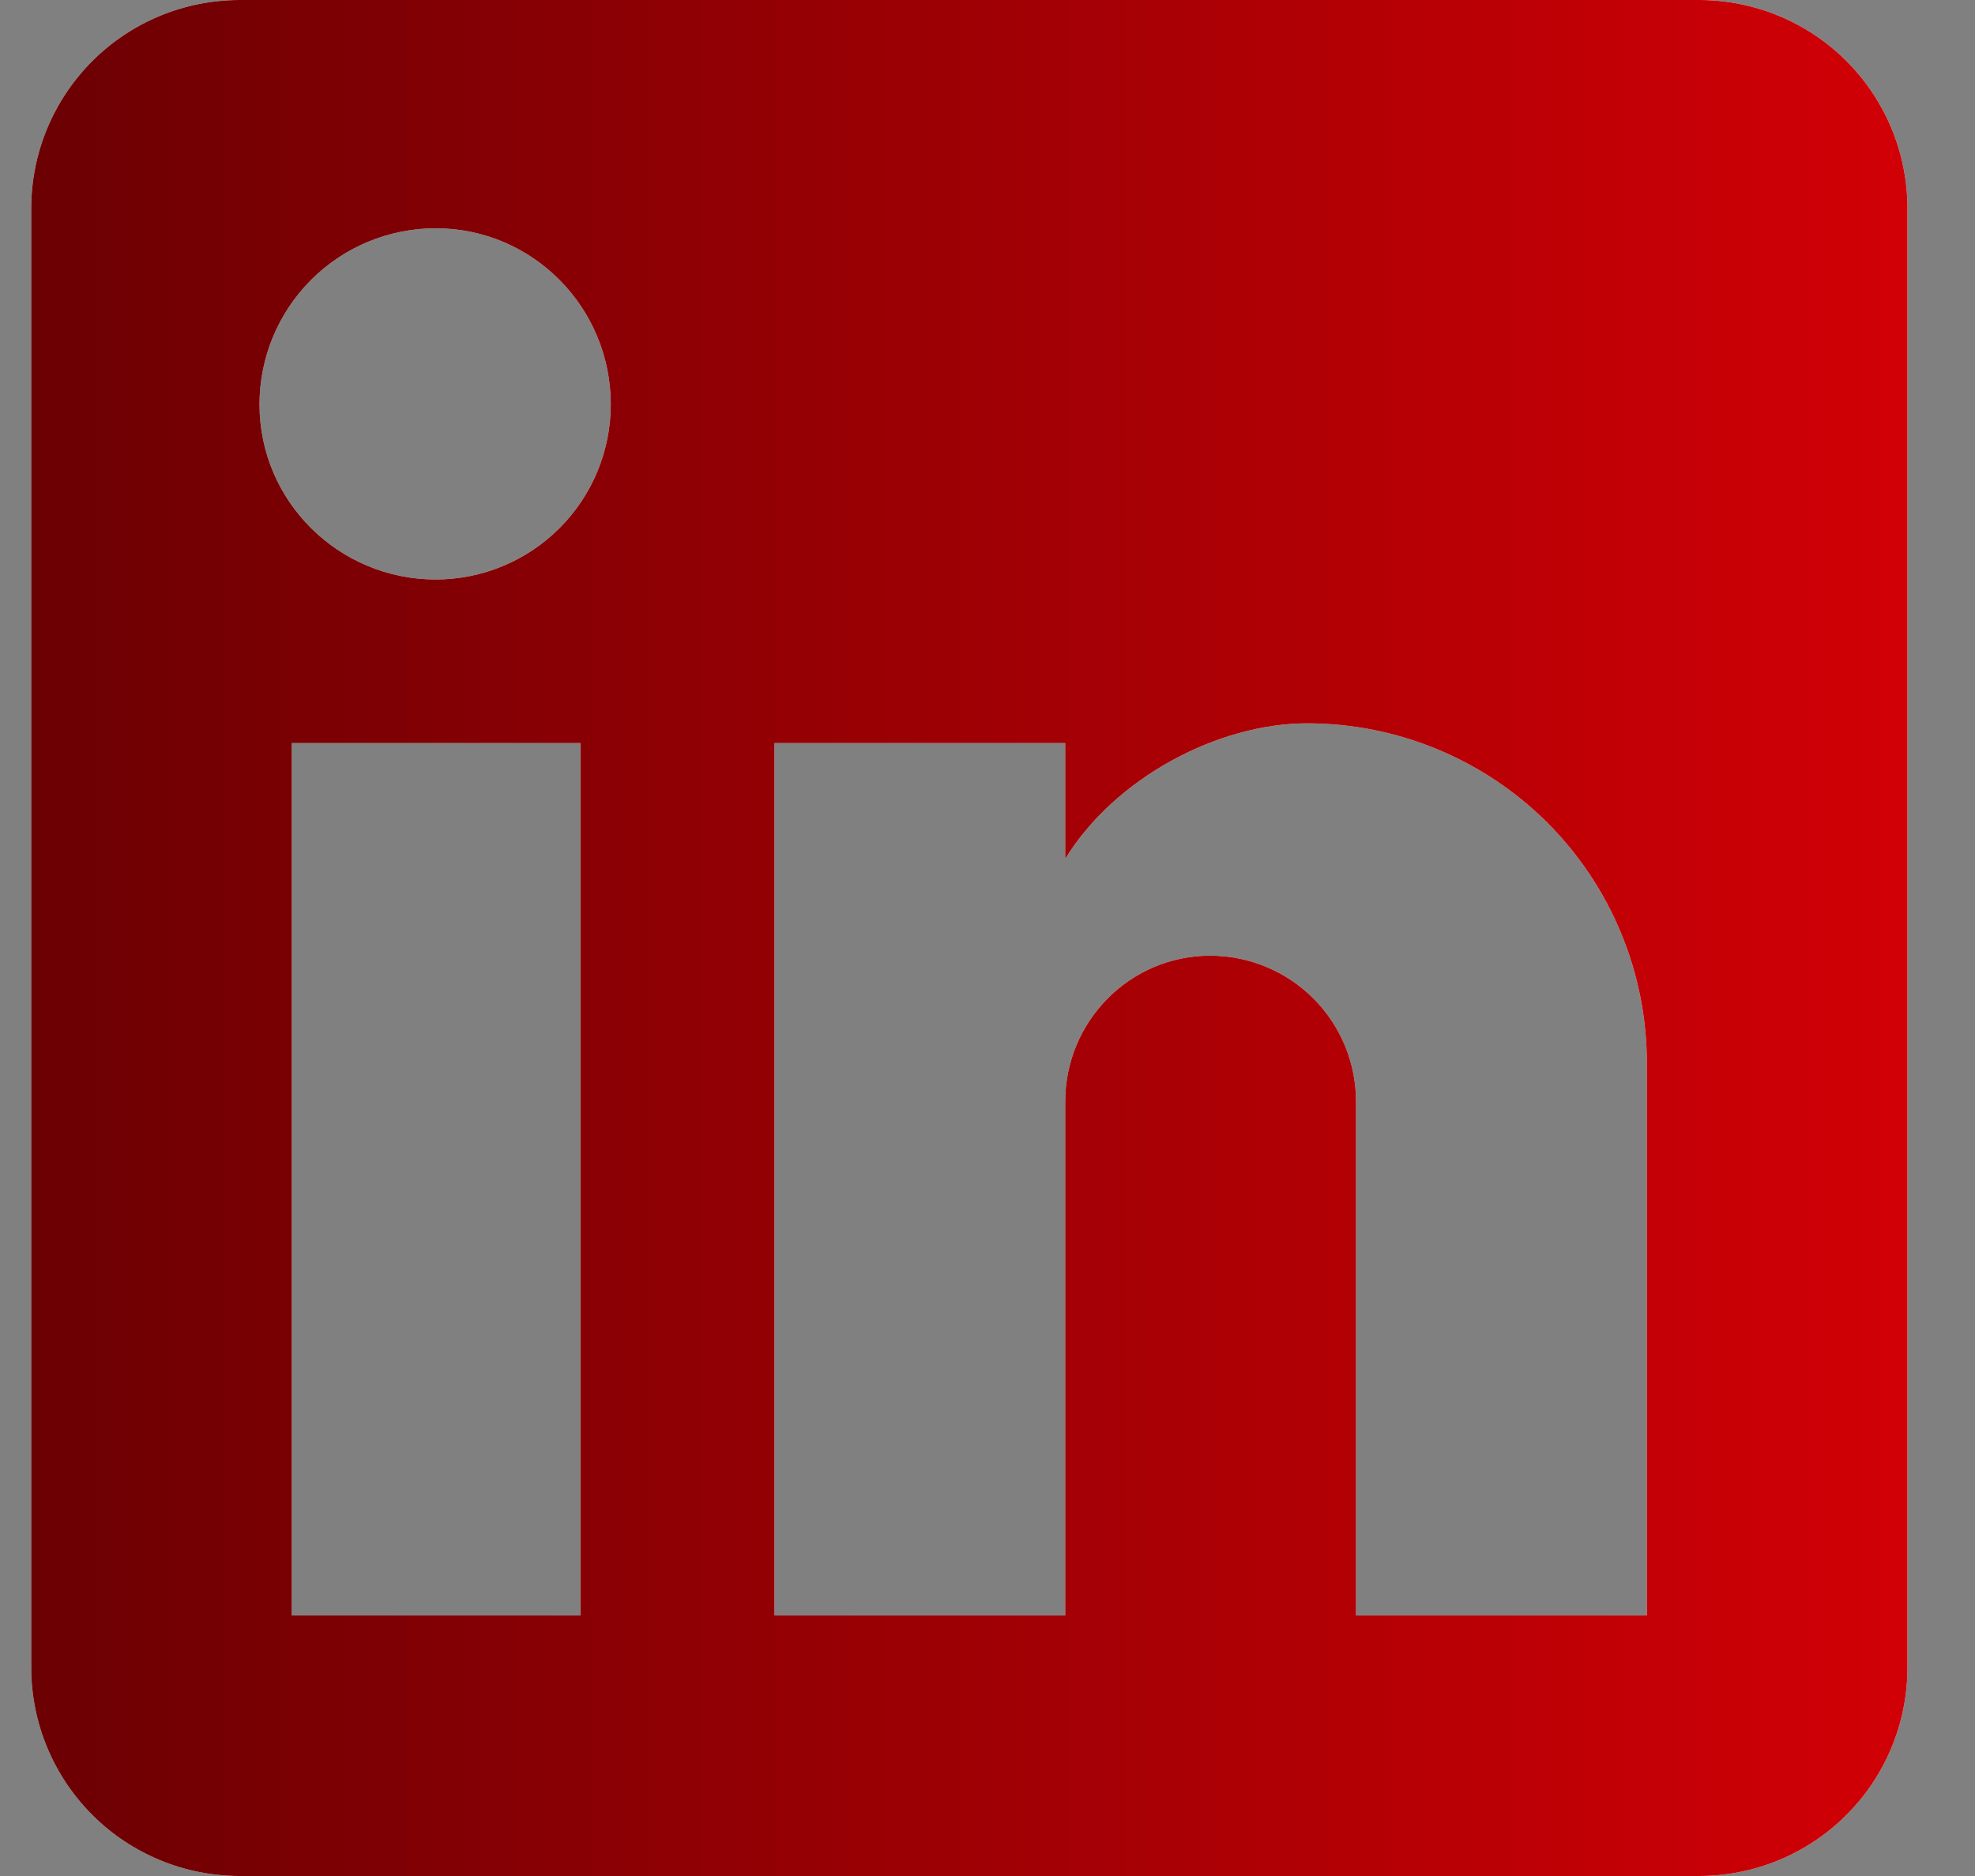 <svg width="20" height="19" viewBox="0 0 20 19" fill="none" xmlns="http://www.w3.org/2000/svg">
<rect x="0" y="0" width="20" height="19" fill="#808080" stroke="none"/>
<path d="M17.205 0C17.765 0 18.302 0.222 18.698 0.618C19.094 1.014 19.316 1.551 19.316 2.111V16.889C19.316 17.449 19.094 17.986 18.698 18.382C18.302 18.778 17.765 19 17.205 19H2.428C1.868 19 1.331 18.778 0.935 18.382C0.539 17.986 0.316 17.449 0.316 16.889V2.111C0.316 1.551 0.539 1.014 0.935 0.618C1.331 0.222 1.868 0 2.428 0H17.205ZM16.677 16.361V10.767C16.677 9.854 16.315 8.979 15.67 8.333C15.024 7.688 14.149 7.326 13.236 7.326C12.339 7.326 11.294 7.874 10.787 8.698V7.526H7.843V16.361H10.787V11.157C10.787 10.344 11.442 9.679 12.255 9.679C12.647 9.679 13.023 9.835 13.3 10.112C13.577 10.389 13.732 10.765 13.732 11.157V16.361H16.677ZM4.412 5.869C4.882 5.869 5.333 5.682 5.666 5.349C5.998 5.017 6.185 4.566 6.185 4.096C6.185 3.114 5.394 2.312 4.412 2.312C3.939 2.312 3.485 2.5 3.151 2.834C2.816 3.169 2.628 3.622 2.628 4.096C2.628 5.077 3.43 5.869 4.412 5.869ZM5.879 16.361V7.526H2.955V16.361H5.879Z" fill="white"/>
<path d="M17.205 0C17.765 0 18.302 0.222 18.698 0.618C19.094 1.014 19.316 1.551 19.316 2.111V16.889C19.316 17.449 19.094 17.986 18.698 18.382C18.302 18.778 17.765 19 17.205 19H2.428C1.868 19 1.331 18.778 0.935 18.382C0.539 17.986 0.316 17.449 0.316 16.889V2.111C0.316 1.551 0.539 1.014 0.935 0.618C1.331 0.222 1.868 0 2.428 0H17.205ZM16.677 16.361V10.767C16.677 9.854 16.315 8.979 15.67 8.333C15.024 7.688 14.149 7.326 13.236 7.326C12.339 7.326 11.294 7.874 10.787 8.698V7.526H7.843V16.361H10.787V11.157C10.787 10.344 11.442 9.679 12.255 9.679C12.647 9.679 13.023 9.835 13.3 10.112C13.577 10.389 13.732 10.765 13.732 11.157V16.361H16.677ZM4.412 5.869C4.882 5.869 5.333 5.682 5.666 5.349C5.998 5.017 6.185 4.566 6.185 4.096C6.185 3.114 5.394 2.312 4.412 2.312C3.939 2.312 3.485 2.5 3.151 2.834C2.816 3.169 2.628 3.622 2.628 4.096C2.628 5.077 3.43 5.869 4.412 5.869ZM5.879 16.361V7.526H2.955V16.361H5.879Z" fill="url(#paint0_linear_143_2452)"/>
<defs>
<linearGradient id="paint0_linear_143_2452" x1="0.316" y1="9.5" x2="19.316" y2="9.5" gradientUnits="userSpaceOnUse">
<stop stop-color="#6B0003"/>
<stop offset="1" stop-color="#D10006"/>
</linearGradient>
</defs>
</svg>
